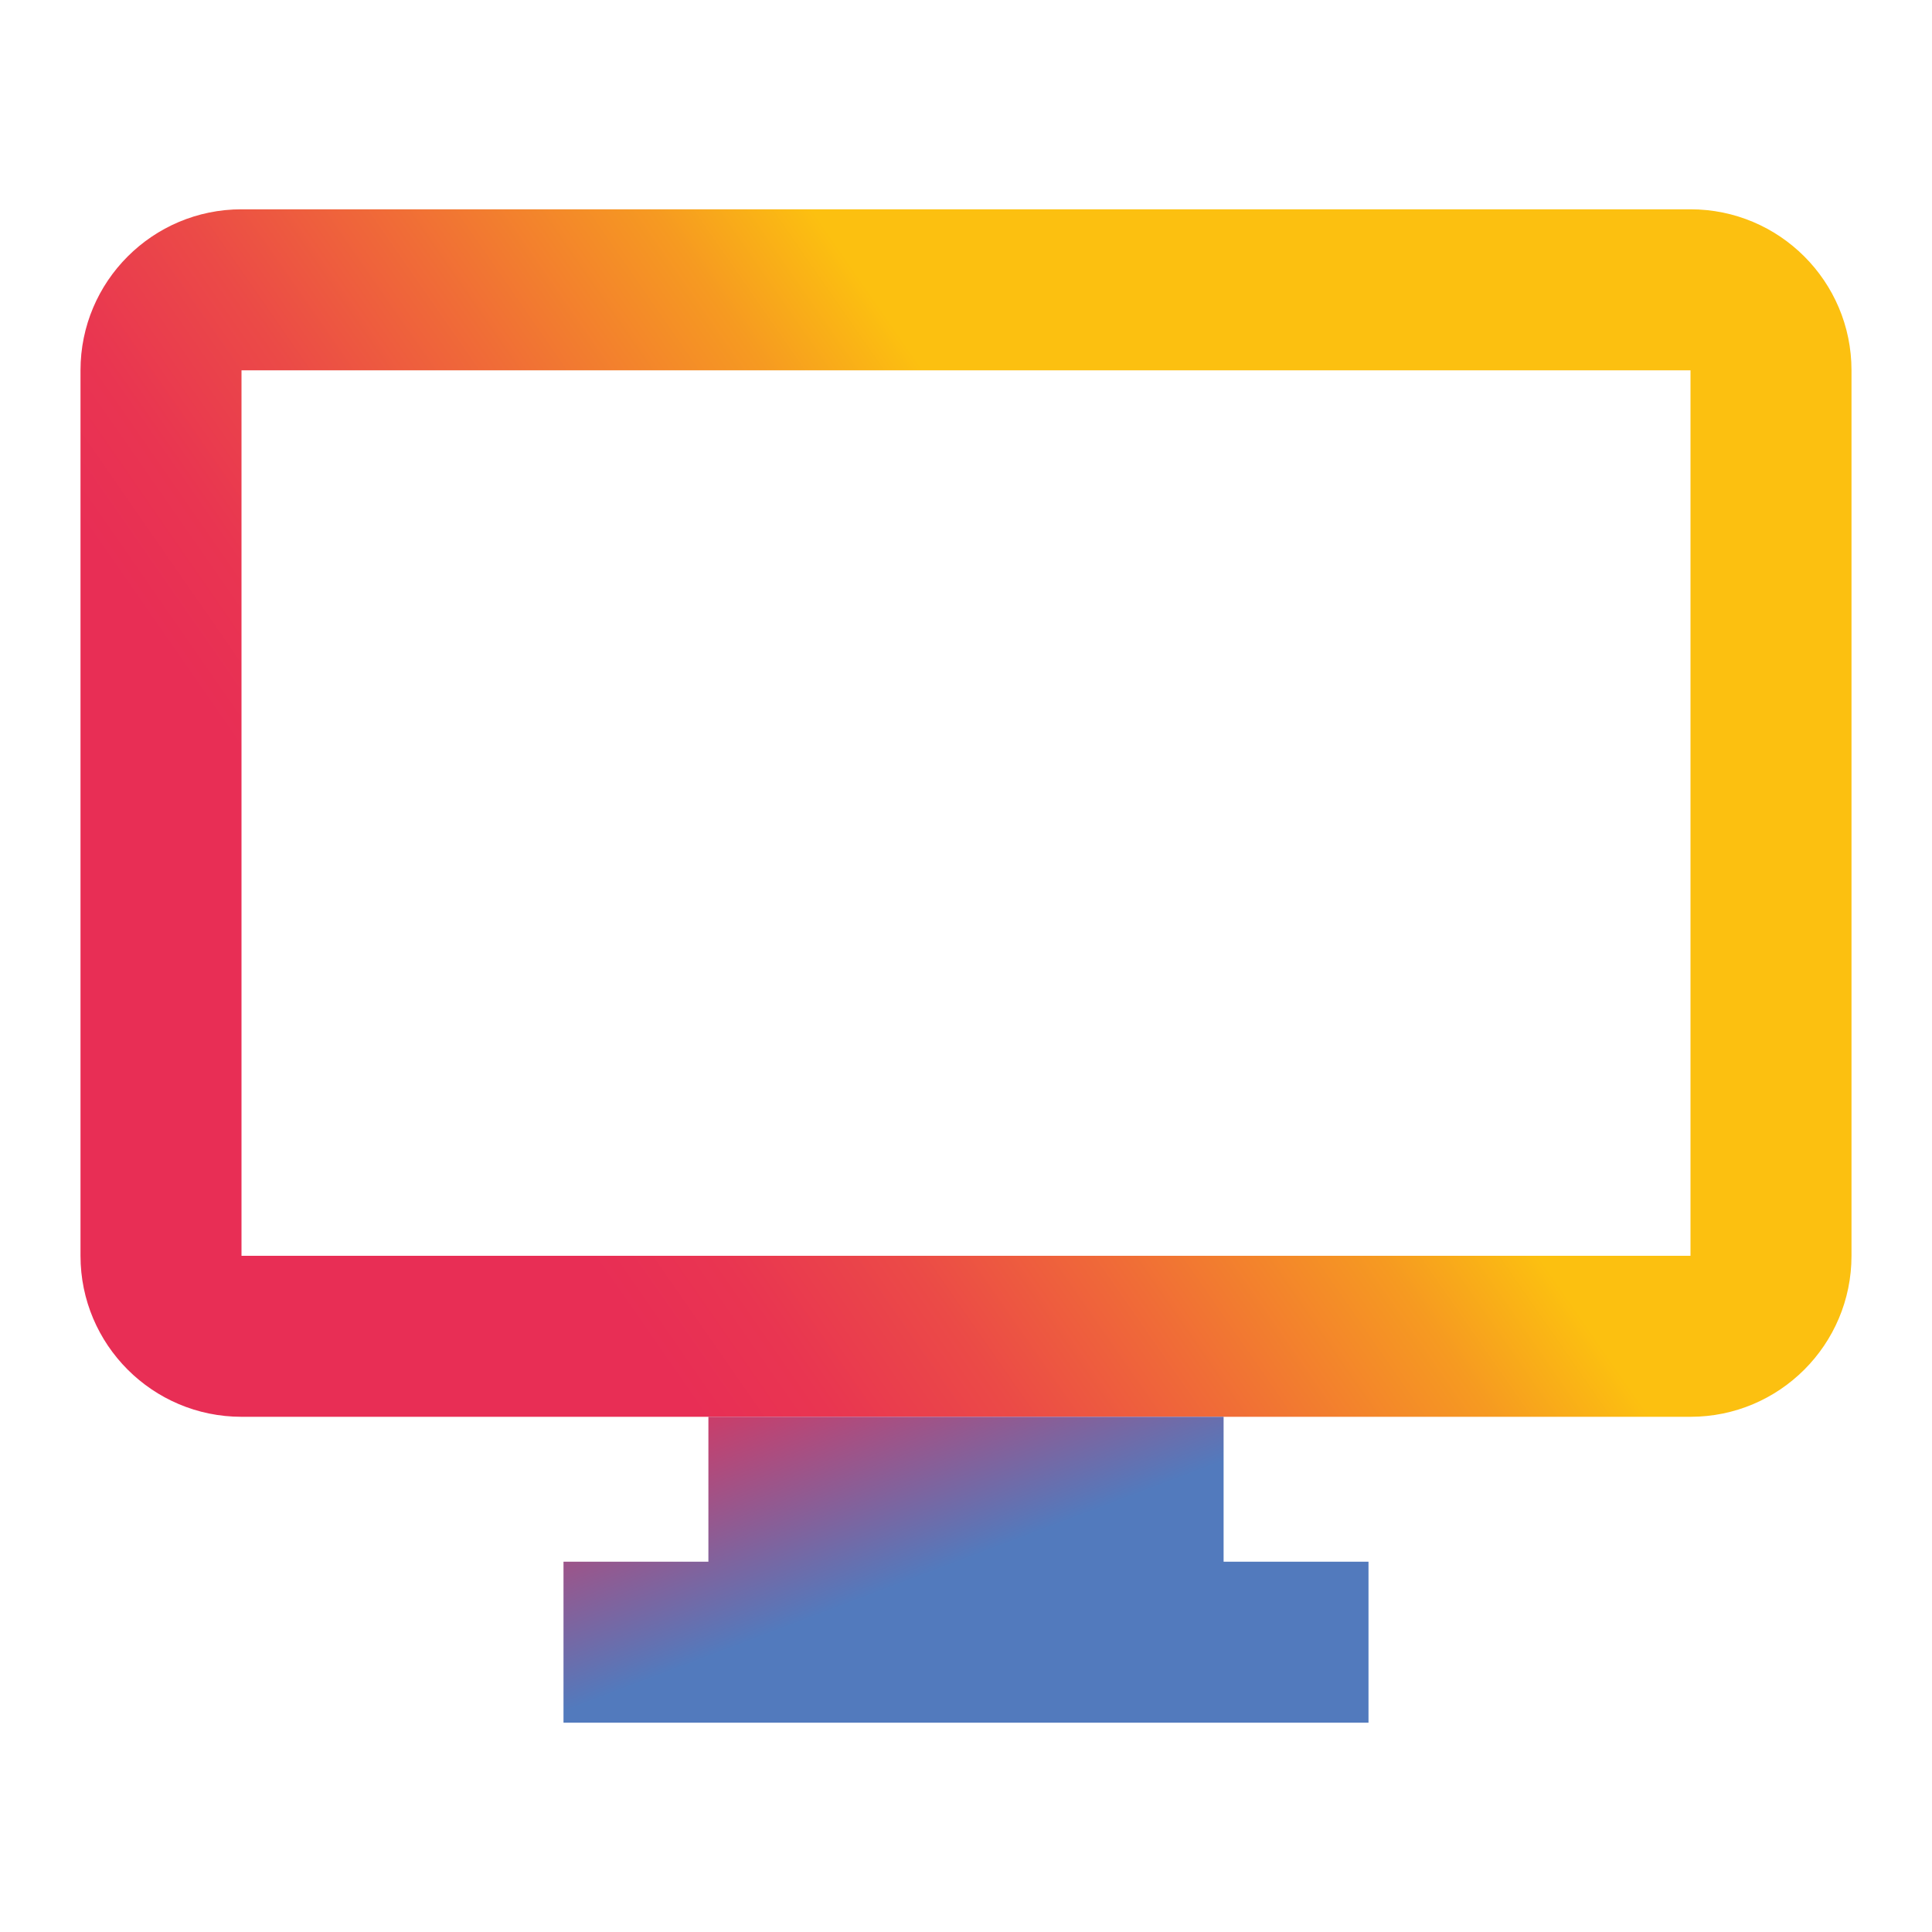 <?xml version="1.0" encoding="UTF-8"?>
<svg id="Capa_1" xmlns="http://www.w3.org/2000/svg" xmlns:xlink="http://www.w3.org/1999/xlink" version="1.1" viewBox="0 0 30 30">
  <!-- Generator: Adobe Illustrator 29.7.1, SVG Export Plug-In . SVG Version: 2.1.1 Build 8)  -->
  <defs>
    <style>
      .st0 {
        fill: url(#Degradado_sin_nombre_92);
        fill-rule: evenodd;
      }

      .st1 {
        fill: url(#Degradado_sin_nombre_63);
      }
    </style>
    <linearGradient id="Degradado_sin_nombre_63" data-name="Degradado sin nombre 63" x1="28.86" y1="29" x2="1.16" y2="9.77" gradientTransform="translate(0 32) scale(1 -1)" gradientUnits="userSpaceOnUse">
      <stop offset=".4" stop-color="#fcc010"/>
      <stop offset=".46" stop-color="#f69a21"/>
      <stop offset=".56" stop-color="#f06c37"/>
      <stop offset=".64" stop-color="#eb4a47"/>
      <stop offset=".71" stop-color="#e93551"/>
      <stop offset=".76" stop-color="#e82e55"/>
    </linearGradient>
    <linearGradient id="Degradado_sin_nombre_92" data-name="Degradado sin nombre 92" x1="13.03" y1="11.69" x2="16.18" y2="3.39" gradientTransform="translate(0 32) scale(1 -1)" gradientUnits="userSpaceOnUse">
      <stop offset="0" stop-color="#e82e55"/>
      <stop offset=".49" stop-color="#527abd"/>
    </linearGradient>
  </defs>
  <path class="st1" d="M26.25,22H3.75c-1.38,0-2.5-1.12-2.5-2.5V5.75c0-1.38,1.12-2.5,2.5-2.5h22.5c1.38,0,2.5,1.12,2.5,2.5v13.75c0,1.38-1.12,2.5-2.5,2.5ZM3.75,5.75v13.75h22.5V5.75H3.75Z"/>
  <path class="st0" d="M19,22h-8v2.25h-2.25v2.5h12.5v-2.5h-2.25v-2.25Z"/>
</svg>